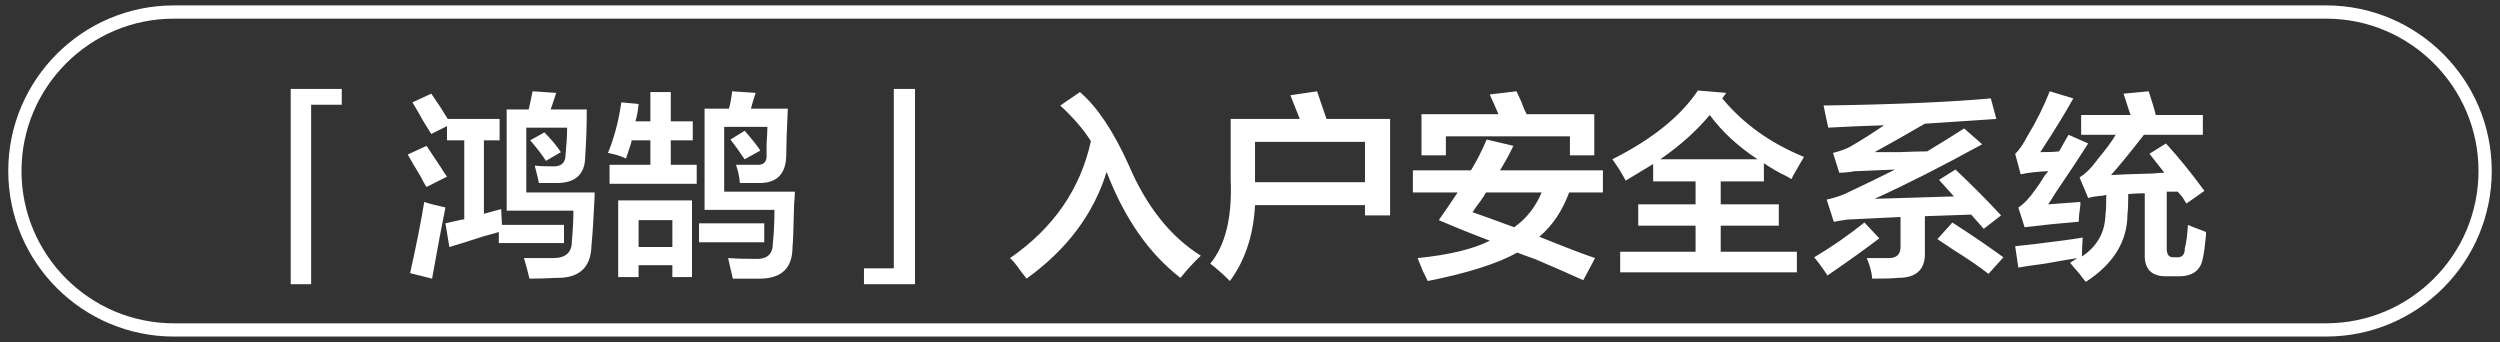 <svg 
 xmlns="http://www.w3.org/2000/svg"
 xmlns:xlink="http://www.w3.org/1999/xlink"
 width="212px" height="29px">
<rect width="100%" height="100%" fill="#333333" stroke="none"/>
<path fill-rule="evenodd"  fill="rgb(255, 255, 255)"
 d="M197.260,28.539 L14.740,28.539 C6.998,28.539 0.700,22.241 0.700,14.499 C0.700,6.758 6.998,0.459 14.740,0.459 L197.260,0.459 C205.002,0.459 211.300,6.758 211.300,14.499 C211.300,22.241 205.002,28.539 197.260,28.539 ZM197.260,1.582 L14.740,1.582 C7.618,1.582 1.823,7.376 1.823,14.499 C1.823,21.622 7.618,27.416 14.740,27.416 L197.260,27.416 C204.382,27.416 210.177,21.622 210.177,14.499 C210.177,7.376 204.382,1.582 197.260,1.582 ZM184.605,23.427 L183.806,23.427 C182.474,23.471 181.830,22.847 181.875,21.550 L181.875,16.389 C181.430,16.389 180.964,16.412 180.476,16.457 C180.476,17.260 180.453,17.820 180.410,18.132 C180.410,20.456 179.233,22.377 176.880,23.897 C176.747,23.762 176.569,23.538 176.348,23.226 C175.992,22.824 175.725,22.511 175.548,22.288 L176.148,21.886 C175.570,21.974 174.660,22.131 173.418,22.355 C172.396,22.489 171.641,22.600 171.154,22.690 L170.887,20.880 C171.242,20.837 171.841,20.769 172.685,20.679 C174.550,20.456 175.859,20.277 176.614,20.143 C176.569,20.814 176.547,21.349 176.547,21.751 C177.834,20.903 178.500,19.719 178.545,18.198 C178.589,17.931 178.612,17.373 178.612,16.523 C178.567,16.523 178.479,16.547 178.345,16.590 C177.768,16.635 177.346,16.702 177.080,16.791 L176.348,15.048 C176.836,14.736 177.280,14.311 177.679,13.775 C177.723,13.731 177.790,13.641 177.879,13.507 C178.589,12.659 179.100,11.965 179.411,11.429 L176.481,11.429 L176.481,9.753 L180.676,9.753 C180.587,9.530 180.453,9.127 180.276,8.547 C180.187,8.278 180.120,8.077 180.077,7.943 L182.208,7.742 C182.518,8.681 182.717,9.351 182.807,9.753 L186.802,9.753 L186.802,11.429 L181.808,11.429 C180.698,12.860 179.766,13.999 179.011,14.847 C179.632,14.804 180.809,14.758 182.540,14.713 C182.984,14.669 183.317,14.646 183.539,14.646 L182.274,13.038 L183.673,12.166 C184.738,13.329 185.825,14.669 186.936,16.188 L185.404,17.260 C185.315,17.126 185.204,16.949 185.071,16.724 C184.893,16.502 184.760,16.345 184.671,16.255 L183.739,16.255 L183.739,21.081 C183.739,21.574 183.916,21.818 184.272,21.818 L184.538,21.818 C185.026,21.864 185.271,21.618 185.271,21.081 C185.404,20.544 185.492,19.874 185.537,19.070 C185.847,19.205 186.247,19.362 186.736,19.540 C186.869,19.585 186.979,19.630 187.069,19.674 C187.069,19.719 187.069,19.808 187.069,19.942 C186.979,20.880 186.891,21.528 186.802,21.886 C186.624,22.958 185.892,23.471 184.605,23.427 ZM174.616,12.836 C174.883,12.345 175.149,11.876 175.415,11.429 L177.080,12.166 C176.458,13.150 175.526,14.557 174.283,16.389 C174.017,16.836 173.817,17.150 173.684,17.328 L176.414,17.126 C176.414,17.171 176.414,17.260 176.414,17.395 C176.325,17.976 176.281,18.445 176.281,18.802 C174.638,18.936 173.107,19.093 171.686,19.271 L171.154,17.595 C171.597,17.328 172.086,16.814 172.618,16.054 C172.795,15.830 173.062,15.429 173.418,14.847 C173.551,14.713 173.639,14.603 173.684,14.512 C172.752,14.557 171.975,14.646 171.353,14.781 L170.887,13.038 C171.197,12.769 171.553,12.257 171.953,11.496 C172.707,10.245 173.328,8.994 173.817,7.742 L175.815,8.345 C175.149,9.551 174.217,11.071 173.018,12.903 C173.728,12.903 174.260,12.882 174.616,12.836 ZM165.493,21.081 C164.961,20.724 164.561,20.456 164.295,20.277 L165.560,18.870 C167.158,19.898 168.600,20.880 169.888,21.818 L168.623,23.226 C167.957,22.690 166.914,21.974 165.493,21.081 ZM165.826,14.378 C167.202,15.675 168.490,16.971 169.689,18.266 L168.223,19.405 L167.158,18.198 L163.229,18.333 L163.229,21.283 C163.318,22.801 162.563,23.562 160.965,23.562 C160.566,23.606 159.833,23.629 158.768,23.629 C158.723,23.092 158.568,22.511 158.301,21.886 C159.011,21.886 159.633,21.886 160.166,21.886 C160.876,21.886 161.208,21.528 161.165,20.814 L161.165,18.400 L157.036,18.601 C156.770,18.601 156.392,18.646 155.904,18.735 C155.726,18.780 155.593,18.802 155.505,18.802 L154.905,16.926 C155.704,16.747 156.347,16.523 156.836,16.255 C158.079,15.675 159.367,15.048 160.699,14.378 L157.502,14.512 C157.458,14.512 157.391,14.512 157.303,14.512 C156.813,14.603 156.370,14.646 155.971,14.646 L155.438,12.971 C156.104,12.792 156.592,12.614 156.903,12.434 C157.835,11.898 158.789,11.295 159.766,10.624 C158.168,10.670 156.592,10.736 155.038,10.825 C154.905,10.245 154.772,9.619 154.639,8.948 C160.632,8.860 165.360,8.658 168.823,8.345 L169.289,10.088 C167.335,10.223 165.315,10.356 163.229,10.490 C161.764,11.340 160.343,12.145 158.967,12.903 C159.411,12.903 160.099,12.903 161.032,12.903 C162.097,12.860 162.896,12.836 163.429,12.836 C164.538,12.166 165.582,11.518 166.559,10.893 L168.090,12.233 C164.671,14.110 161.631,15.652 158.967,16.859 L165.693,16.657 L164.428,15.250 L165.826,14.378 ZM159.367,20.210 C158.257,21.059 156.792,22.109 154.972,23.360 C154.528,22.690 154.150,22.176 153.840,21.818 C155.215,21.014 156.637,20.032 158.102,18.870 L159.367,20.210 ZM152.042,14.914 C151.997,15.048 151.952,15.138 151.909,15.183 C151.819,15.138 151.664,15.048 151.443,14.914 C150.865,14.646 150.244,14.289 149.578,13.842 L149.578,15.383 L145.916,15.383 L145.916,17.328 L150.843,17.328 L150.843,19.137 L145.916,19.137 L145.916,21.349 L152.375,21.349 L152.375,23.092 L137.392,23.092 L137.392,21.349 L143.785,21.349 L143.785,19.137 L138.923,19.137 L138.923,17.328 L143.785,17.328 L143.785,15.383 L140.189,15.383 L140.189,13.908 C139.433,14.357 138.657,14.826 137.858,15.317 C137.768,15.138 137.592,14.826 137.325,14.378 C137.059,13.976 136.859,13.686 136.726,13.507 C140.099,11.809 142.519,9.865 143.984,7.675 L146.382,7.876 L146.049,8.345 C147.824,10.490 150.133,12.145 152.974,13.306 C152.796,13.619 152.485,14.155 152.042,14.914 ZM144.983,9.753 C143.873,11.093 142.475,12.345 140.788,13.507 L149.045,13.507 C147.402,12.434 146.049,11.184 144.983,9.753 ZM130.533,20.076 C132.752,20.970 134.329,21.574 135.261,21.886 L134.262,23.762 C133.285,23.315 131.908,22.712 130.133,21.953 C129.467,21.729 128.978,21.550 128.668,21.417 C126.981,22.355 124.450,23.159 121.077,23.830 C120.988,23.650 120.854,23.383 120.677,23.025 C120.455,22.489 120.300,22.109 120.211,21.886 C122.875,21.618 124.916,21.126 126.338,20.411 C124.916,19.874 123.474,19.295 122.009,18.668 C122.542,17.909 123.075,17.126 123.607,16.322 L119.812,16.322 L119.812,14.445 L124.740,14.445 C125.227,13.641 125.672,12.769 126.071,11.831 L128.335,12.367 C128.246,12.546 128.136,12.769 128.003,13.038 C127.869,13.306 127.603,13.775 127.203,14.445 L135.927,14.445 L135.927,16.322 L133.063,16.322 C132.486,17.887 131.642,19.137 130.533,20.076 ZM126.005,16.322 C125.915,16.502 125.760,16.747 125.539,17.059 C125.227,17.461 125.006,17.775 124.873,17.998 C125.539,18.222 126.714,18.646 128.402,19.271 C129.423,18.557 130.200,17.574 130.733,16.322 L126.005,16.322 ZM133.130,11.563 L122.609,11.563 L122.609,13.171 L120.544,13.171 L120.544,9.686 L127.070,9.686 C126.981,9.463 126.826,9.106 126.604,8.613 C126.471,8.345 126.381,8.144 126.338,8.010 L128.602,7.742 C128.690,7.921 128.823,8.212 129.001,8.613 C129.178,9.106 129.334,9.463 129.467,9.686 L135.194,9.686 L135.194,13.171 L133.130,13.171 L133.130,11.563 ZM115.750,17.395 L106.427,17.395 C106.294,19.942 105.583,22.087 104.296,23.830 C103.763,23.294 103.208,22.801 102.631,22.355 C103.918,20.792 104.496,18.423 104.363,15.250 L104.363,10.088 L110.223,10.088 C109.956,9.418 109.690,8.748 109.424,8.077 L111.688,7.742 C111.954,8.502 112.220,9.284 112.487,10.088 L117.881,10.088 L117.881,18.266 L115.750,18.266 L115.750,17.395 ZM115.750,12.032 L106.427,12.032 L106.427,15.250 L106.427,15.450 L115.750,15.450 L115.750,12.032 ZM93.841,14.580 C92.731,18.155 90.467,21.171 87.049,23.629 C86.960,23.494 86.804,23.294 86.583,23.025 C86.183,22.444 85.872,22.064 85.651,21.886 C89.335,19.339 91.621,16.033 92.509,11.965 C91.887,10.983 91.022,9.977 89.912,8.948 L91.577,7.809 C93.042,9.061 94.418,11.116 95.706,13.976 C97.214,17.506 99.257,20.076 101.832,21.685 C101.255,22.220 100.677,22.847 100.101,23.562 C97.437,21.507 95.350,18.512 93.841,14.580 ZM73.265,22.757 L75.795,22.757 L75.795,7.541 L77.593,7.541 L77.593,24.098 L73.265,24.098 L73.265,22.757 ZM64.475,12.769 L63.143,13.507 C63.010,13.329 62.810,13.038 62.543,12.635 C62.277,12.278 62.077,12.010 61.944,11.831 L63.143,11.093 L63.209,11.160 C63.830,11.876 64.252,12.412 64.475,12.769 ZM67.405,16.255 C67.405,16.479 67.382,16.836 67.338,17.328 C67.293,19.383 67.248,20.589 67.205,20.947 C67.205,22.734 66.273,23.629 64.408,23.629 C63.697,23.629 62.943,23.629 62.144,23.629 C62.099,23.449 62.033,23.159 61.944,22.757 C61.855,22.399 61.788,22.109 61.744,21.886 C62.321,21.930 63.098,21.953 64.075,21.953 C65.051,21.997 65.540,21.550 65.540,20.612 C65.628,19.763 65.673,18.826 65.673,17.796 L59.747,17.796 L59.747,9.217 L61.811,9.217 C61.899,8.948 61.988,8.502 62.077,7.876 C62.077,7.832 62.077,7.787 62.077,7.742 L64.075,7.876 C63.942,8.278 63.809,8.726 63.676,9.217 L66.805,9.217 C66.716,11.050 66.672,12.390 66.672,13.238 C66.627,14.713 65.917,15.474 64.541,15.517 C63.964,15.517 63.364,15.517 62.743,15.517 C62.698,14.982 62.587,14.468 62.410,13.976 C63.120,13.976 63.697,13.976 64.142,13.976 C64.763,14.021 65.051,13.731 65.007,13.105 C65.007,12.927 65.007,12.635 65.007,12.233 C65.051,11.563 65.074,11.071 65.074,10.758 L61.411,10.758 L61.411,16.255 L67.405,16.255 ZM64.808,20.544 L59.280,20.544 L59.280,18.936 L64.808,18.936 L64.808,20.544 ZM51.689,13.976 L55.152,13.976 L55.152,11.898 L53.554,11.898 C53.554,11.988 53.531,12.099 53.487,12.233 C53.398,12.501 53.264,12.903 53.088,13.440 C52.599,13.217 52.089,13.060 51.556,12.971 C52.089,11.675 52.465,10.245 52.688,8.681 L54.153,8.815 C54.108,9.351 54.020,9.844 53.887,10.290 L55.152,10.290 L55.152,7.809 L56.883,7.809 L56.883,10.290 L58.748,10.290 L58.748,11.898 L56.883,11.898 L56.883,13.976 L59.081,13.976 L59.081,15.584 L51.689,15.584 L51.689,13.976 ZM46.295,13.641 C45.984,13.150 45.540,12.569 44.963,11.898 L46.162,11.227 C46.783,11.854 47.249,12.412 47.561,12.903 L46.295,13.641 ZM47.161,23.562 C46.362,23.606 45.606,23.629 44.897,23.629 C44.764,23.047 44.607,22.466 44.431,21.886 C45.273,21.886 46.095,21.886 46.895,21.886 C47.960,21.886 48.493,21.417 48.493,20.478 C48.581,19.495 48.626,18.624 48.626,17.864 L42.966,17.864 L42.966,9.284 L44.830,9.284 C44.919,8.927 45.030,8.412 45.163,7.742 L47.161,7.876 C47.072,8.189 46.916,8.658 46.695,9.284 L49.758,9.284 C49.758,10.715 49.713,12.032 49.625,13.238 C49.625,14.713 48.869,15.474 47.361,15.517 C46.872,15.517 46.317,15.517 45.696,15.517 C45.651,15.250 45.563,14.870 45.430,14.378 C45.385,14.244 45.363,14.133 45.363,14.043 C45.718,14.088 46.251,14.110 46.961,14.110 C47.627,14.110 47.960,13.775 47.960,13.105 C48.048,12.211 48.093,11.452 48.093,10.825 L44.630,10.825 L44.630,16.322 L50.424,16.322 C50.424,16.412 50.424,16.523 50.424,16.657 C50.334,18.534 50.246,19.919 50.158,20.814 C50.113,22.690 49.114,23.606 47.161,23.562 ZM47.827,20.612 L42.300,20.612 L42.300,19.674 C42.033,19.763 41.634,19.874 41.101,20.009 C39.725,20.456 38.726,20.769 38.105,20.947 L37.772,18.936 C37.993,18.892 38.393,18.802 38.970,18.668 C39.147,18.624 39.280,18.601 39.370,18.601 L39.370,11.898 L37.905,11.898 L37.905,10.692 L36.573,11.362 C36.440,11.139 36.217,10.781 35.907,10.290 C35.507,9.575 35.196,9.039 34.975,8.681 L36.573,7.943 C37.106,8.704 37.572,9.418 37.971,10.088 L42.366,10.088 L42.366,11.898 L41.035,11.898 L41.035,18.132 L42.500,17.730 L42.566,19.070 L47.827,19.070 L47.827,20.612 ZM37.372,14.177 C37.594,14.535 37.772,14.804 37.905,14.982 L36.173,15.853 C36.040,15.675 35.862,15.362 35.641,14.914 C35.152,14.110 34.797,13.507 34.575,13.105 L36.173,12.367 C36.440,12.769 36.839,13.373 37.372,14.177 ZM26.384,24.098 L24.653,24.098 L24.653,7.541 L28.981,7.541 L28.981,8.881 L26.384,8.881 L26.384,24.098 ZM37.772,17.595 C37.505,18.892 37.128,20.903 36.640,23.629 L34.775,23.159 C35.308,20.792 35.707,18.780 35.974,17.126 C36.373,17.260 36.973,17.417 37.772,17.595 ZM58.681,23.494 L57.016,23.494 L57.016,22.489 L54.153,22.489 L54.153,23.494 L52.422,23.494 L52.422,16.992 L58.681,16.992 L58.681,23.494 ZM57.016,18.668 L54.153,18.668 L54.153,20.947 L57.016,20.947 L57.016,18.668 Z"/>
</svg>
